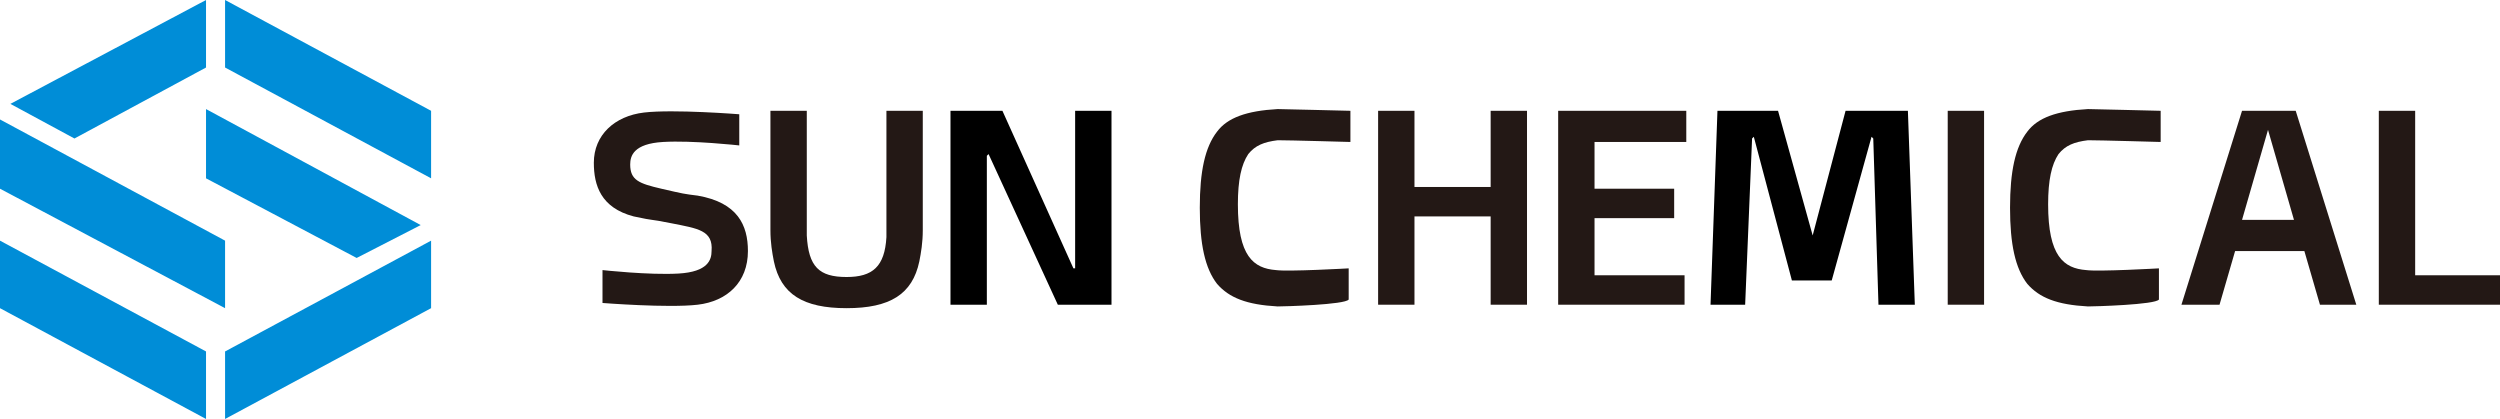 <?xml version="1.0" encoding="utf-8"?>
<!-- Generator: Adobe Illustrator 28.0.0, SVG Export Plug-In . SVG Version: 6.00 Build 0)  -->
<svg version="1.1" id="レイヤー_1" xmlns="http://www.w3.org/2000/svg" xmlns:xlink="http://www.w3.org/1999/xlink" x="0px"
	 y="0px" viewBox="0 0 144.4 24.2" style="enable-background:new 0 0 144.4 24.2;" xml:space="preserve">
<style type="text/css">
	.st0{fill:#008DD7;}
	.st1{fill:#231815;}
</style>
<g>
	<g>
		<polygon class="st0" points="0,17.8 11.9,24.2 11.9,20.3 0,13.9 		"/>
		<polygon class="st0" points="13,24.2 24.9,17.8 24.9,17.8 24.9,13.9 13,20.3 		"/>
		<polygon class="st0" points="11.9,3.9 11.9,0 0.6,6 4.3,8 		"/>
		<polygon class="st0" points="13,0 13,3.9 24.9,10.3 24.9,6.4 		"/>
		<polygon class="st0" points="24.3,13 11.9,6.3 11.9,10.3 20.6,14.9 24.3,13 24.3,13 24.3,13 24.3,13 		"/>
		<polygon class="st0" points="13,17.8 13,13.9 0,6.9 0,10.9 		"/>
	</g>
	<g>
		<rect x="112.5" y="6.4" class="st1" width="2.1" height="11.2"/>
		<path class="st1" d="M134,17.6l-0.9-3.1h-4l-0.9,3.1H126l3.5-11.2h3.1l3.5,11.2H134z M129.5,12.7h3l-1.5-5.2L129.5,12.7z"/>
		<polygon class="st1" points="86.1,17.6 86.1,12.5 81.7,12.5 81.7,17.6 79.6,17.6 79.6,6.4 81.7,6.4 81.7,10.8 86.1,10.8 86.1,6.4 
			88.2,6.4 88.2,17.6 		"/>
		<polygon class="st1" points="90,17.6 90,6.4 97.4,6.4 97.4,8.2 92.1,8.2 92.1,10.9 96.7,10.9 96.7,12.6 92.1,12.6 92.1,15.9 
			97.3,15.9 97.3,17.6 		"/>
		<polygon class="st1" points="137.4,17.6 137.4,6.4 139.5,6.4 139.5,15.9 144.4,15.9 144.4,17.6 		"/>
		<path class="st1" d="M48.9,17.8c-2.5,0-3.8-0.8-4.2-2.7c-0.1-0.5-0.2-1.1-0.2-1.8V6.4h2.1v7.2c0.1,1.8,0.7,2.4,2.3,2.4
			c1.5,0,2.2-0.6,2.3-2.3V6.4h2.1v6.9c0,0.7-0.1,1.3-0.2,1.8C52.7,17,51.4,17.8,48.9,17.8z"/>
		<path class="st1" d="M73.8,17.7c-1.8-0.1-2.8-0.5-3.5-1.3c-0.7-0.9-1-2.3-1-4.4c0-2.1,0.3-3.5,1-4.4c0.6-0.8,1.7-1.2,3.5-1.3
			c0.5,0,3.9,0.1,4.2,0.1v1.8c0,0-3.5-0.1-4.2-0.1c-0.8,0.1-1.3,0.3-1.7,0.8c-0.4,0.6-0.6,1.5-0.6,2.9c0,3,0.9,3.7,2.2,3.8
			c0.7,0.1,4.2-0.1,4.2-0.1v1.8C77.7,17.6,74.2,17.7,73.8,17.7z"/>
		<polygon points="108.5,17.6 108.2,8 108.1,7.9 105.8,16.2 103.5,16.2 101.3,7.9 101.2,8 100.8,17.6 98.8,17.6 99.2,6.4 102.7,6.4 
			104.7,13.6 106.6,6.4 110.2,6.4 110.6,17.6 		"/>
		<polygon points="61.1,17.6 57.1,8.9 57,9 57,17.6 54.9,17.6 54.9,6.4 57.9,6.4 62,15.5 62.1,15.5 62.1,6.4 64.2,6.4 64.2,17.6 		
			"/>
		<path class="st1" d="M40.3,11.3c-0.8-0.1-0.8-0.1-2.1-0.4s-1.8-0.5-1.8-1.4c0-0.5,0.2-1.2,1.9-1.3c1.7-0.1,4.4,0.2,4.4,0.2l0-1.8
			c0,0-3.8-0.3-5.5-0.1c-1.7,0.2-2.9,1.3-2.9,2.9c0,1.3,0.4,2.6,2.3,3.1c1.4,0.3,0.7,0.1,2.2,0.4c1.5,0.3,2.4,0.4,2.3,1.6
			c0,0.5-0.2,1.2-1.9,1.3c-1.7,0.1-4.4-0.2-4.4-0.2l0,1.9c0,0,3.8,0.3,5.5,0.1c1.7-0.2,2.9-1.3,2.9-3.1C43.2,13,42.6,11.7,40.3,11.3
			z"/>
		<path class="st1" d="M120.6,17.7c-1.8-0.1-2.8-0.5-3.5-1.3c-0.7-0.9-1-2.3-1-4.4c0-2.1,0.3-3.5,1-4.4c0.6-0.8,1.7-1.2,3.5-1.3
			c0.5,0,3.9,0.1,4.2,0.1v1.8c0,0-3.5-0.1-4.2-0.1c-0.8,0.1-1.3,0.3-1.7,0.8c-0.4,0.6-0.6,1.5-0.6,2.9c0,3,0.9,3.7,2.2,3.8
			c0.7,0.1,4.2-0.1,4.2-0.1v1.8C124.5,17.6,121,17.7,120.6,17.7z"/>
	</g>
</g>
</svg>
